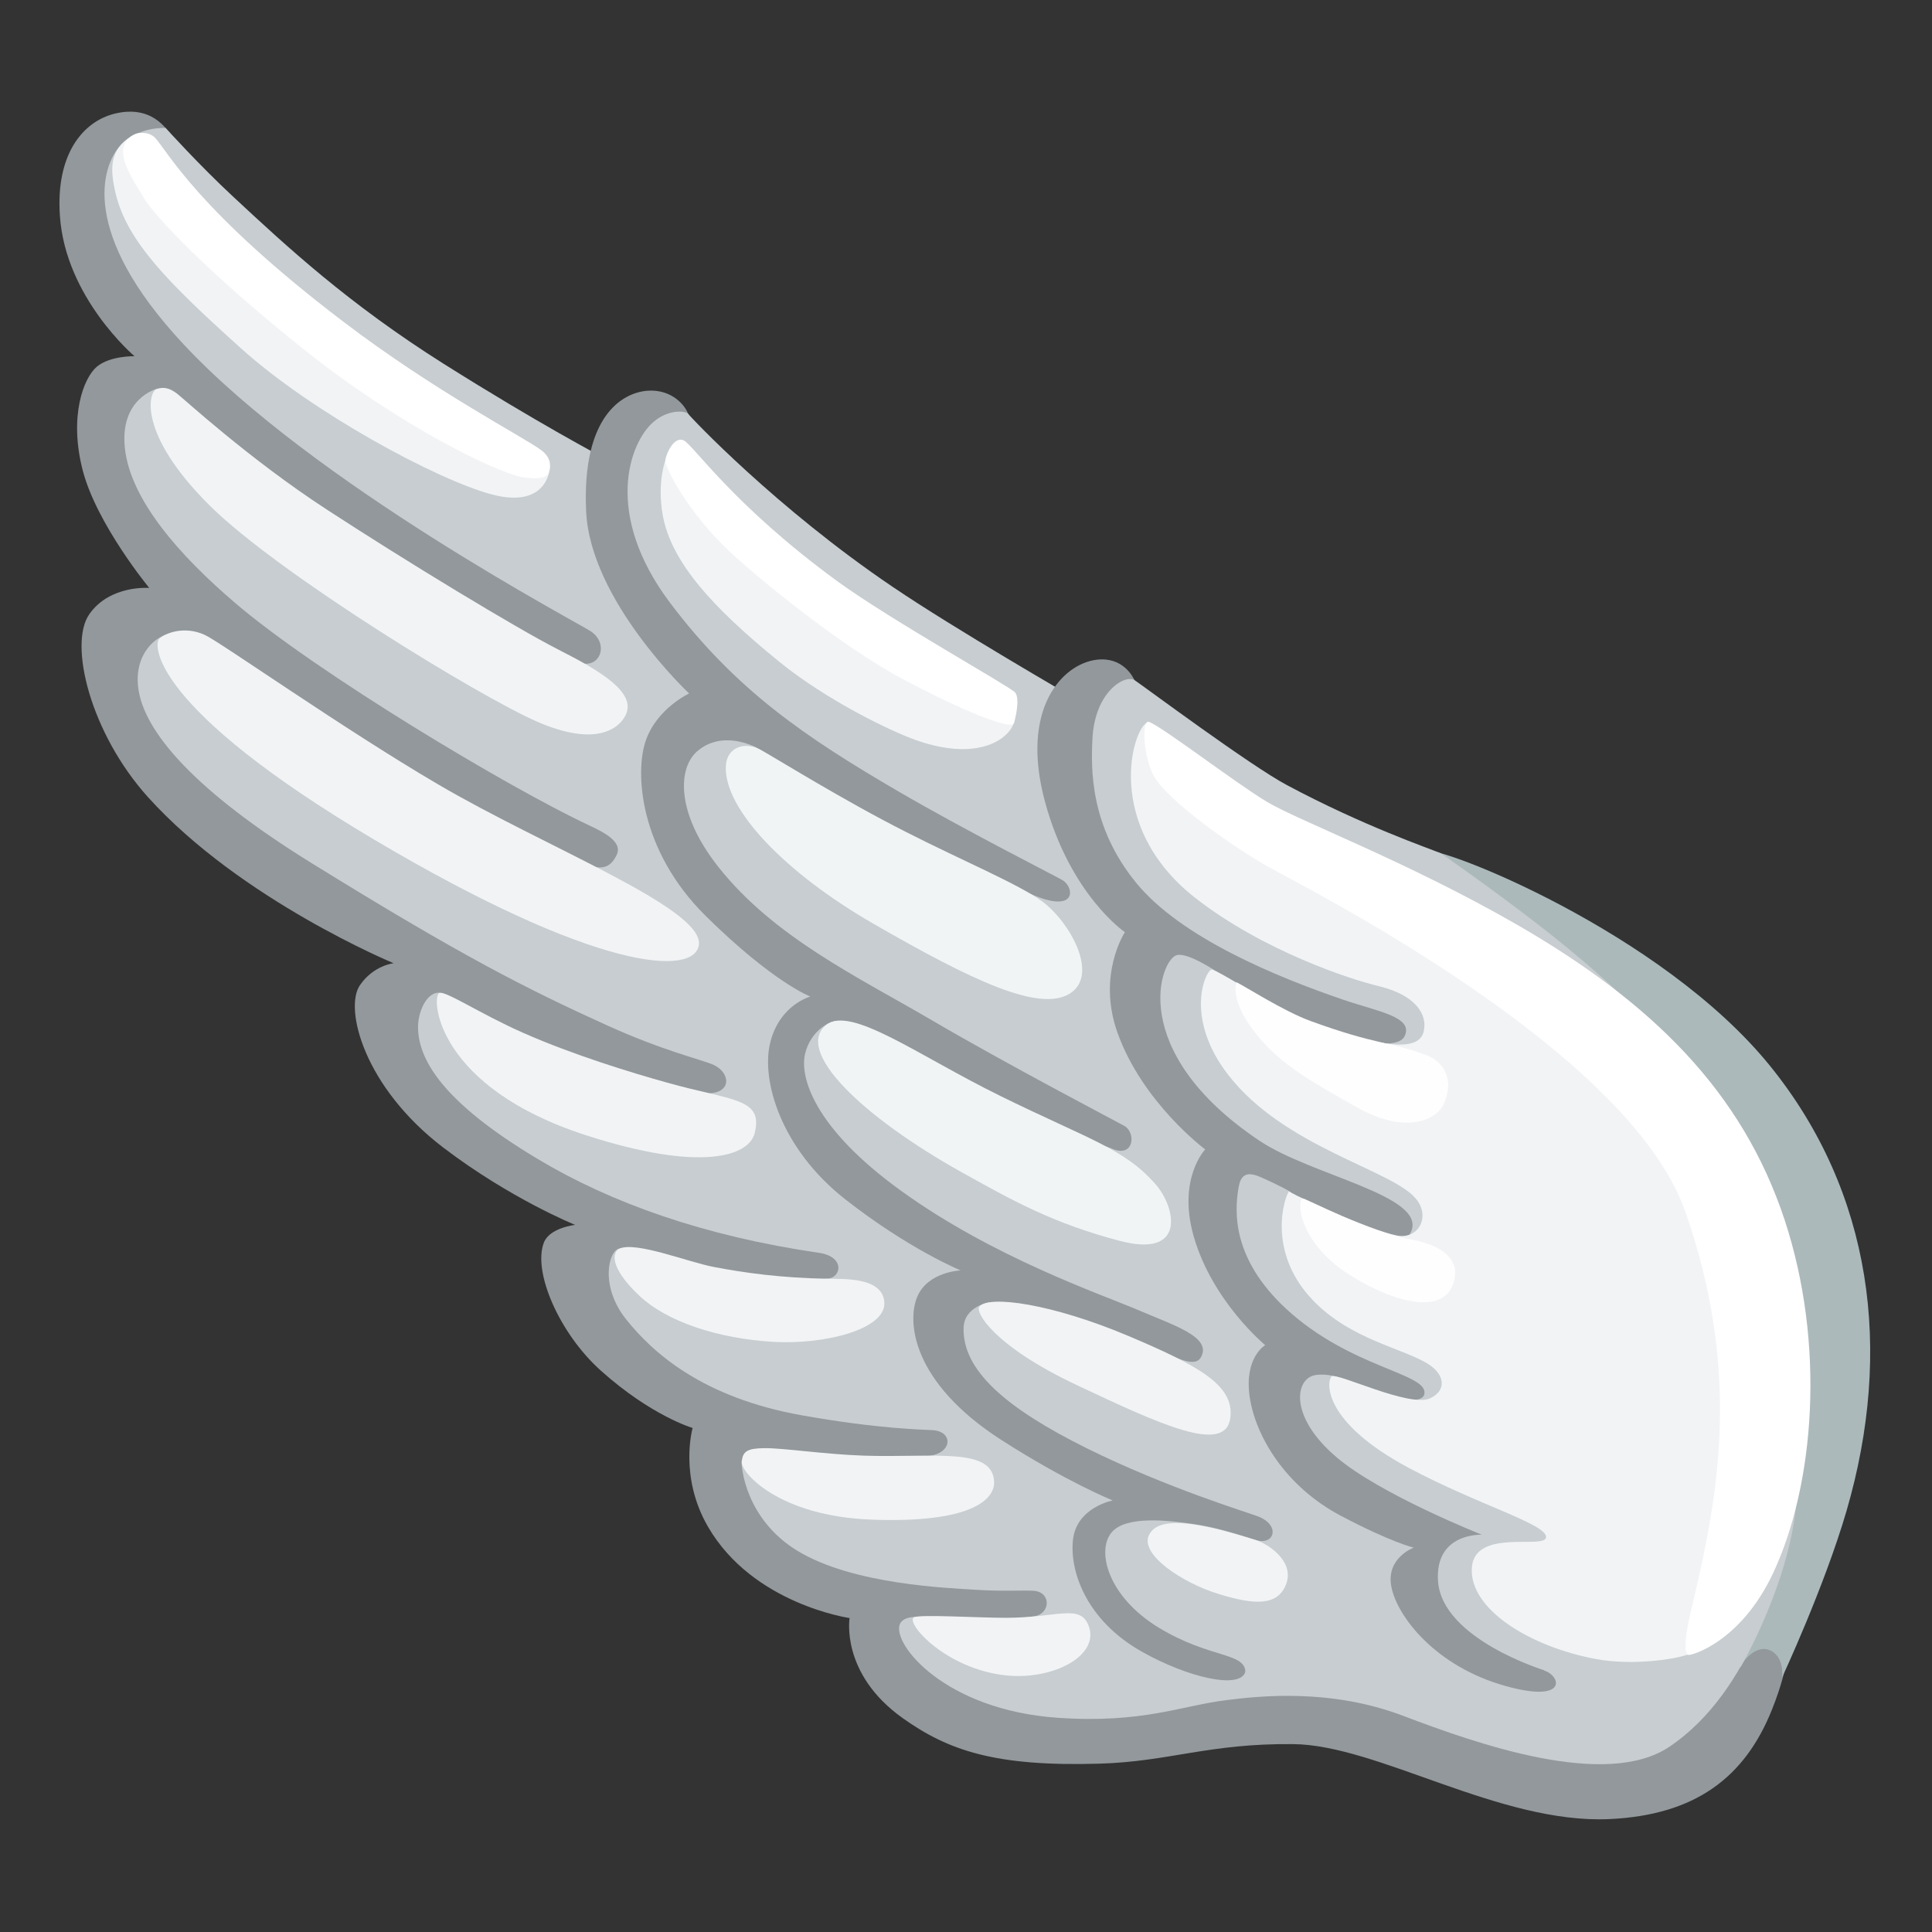 <?xml version="1.0" encoding="UTF-8"?> <svg xmlns="http://www.w3.org/2000/svg" width="16" height="16" viewBox="0 0 16 16" fill="none"><rect x="0" y="0" width="16" height="16" fill="#333333" stroke="none"/><g clip-path="url(#clip0_129_160)"><path d="M1.401 1.096C1.343 1.021 1.218 0.876 0.951 0.941C0.685 1.006 0.461 1.279 0.496 1.786C0.541 2.466 1.114 2.95 1.114 2.95C1.114 2.95 0.913 2.945 0.803 3.036C0.693 3.127 0.569 3.447 0.685 3.895C0.801 4.342 1.236 4.869 1.236 4.869C1.236 4.869 0.911 4.842 0.74 5.086C0.566 5.332 0.748 6.072 1.226 6.602C1.995 7.454 3.26 7.977 3.26 7.977C3.26 7.977 3.093 7.994 2.98 8.16C2.849 8.354 3.015 9.005 3.674 9.506C4.23 9.929 4.763 10.144 4.763 10.144C4.763 10.144 4.551 10.167 4.504 10.291C4.411 10.531 4.63 11.041 4.976 11.351C5.394 11.726 5.736 11.826 5.736 11.826C5.736 11.826 5.621 12.227 5.864 12.645C6.236 13.286 7.036 13.4 7.036 13.4C7.036 13.4 6.958 13.86 7.476 14.229C7.856 14.499 8.245 14.631 9.104 14.606C9.684 14.589 10.009 14.437 10.709 14.444C11.409 14.45 12.416 15.106 13.328 15.065C14.035 15.032 14.449 14.725 14.676 14.155C14.99 13.366 14.616 13.407 14.616 13.407C14.616 13.407 14.004 9.911 11.594 8.449C9.184 6.986 3.119 2.746 2.768 2.49C2.416 2.234 1.615 1.37 1.401 1.096Z" fill="#92989B"></path><path d="M4.99 3.786C4.99 3.786 4.459 3.507 3.676 3.014C2.882 2.513 2.375 2.042 1.929 1.627C1.652 1.37 1.372 1.06 1.372 1.06C1.372 1.06 1.14 1.044 0.992 1.21C0.846 1.376 0.654 1.924 1.519 2.85C2.605 4.014 4.801 5.164 4.897 5.231C5.054 5.343 4.957 5.559 4.781 5.48C4.605 5.401 3.265 4.893 2.551 4.335C1.837 3.777 1.299 3.22 1.299 3.22C1.299 3.22 0.986 3.299 1.035 3.719C1.084 4.139 1.479 4.595 1.955 5C2.631 5.575 4.207 6.52 4.872 6.832C4.99 6.888 5.161 6.968 5.107 7.08C5.004 7.295 4.829 7.155 4.236 6.849C3.63 6.535 1.534 5.237 1.416 5.247C1.299 5.258 1.111 5.409 1.144 5.691C1.187 6.061 1.622 6.556 2.587 7.152C3.822 7.916 4.354 8.186 5.026 8.491C5.5 8.706 5.809 8.774 5.91 8.819C6.05 8.883 6.066 9.06 5.849 9.054C5.78 9.051 5.139 8.861 4.784 8.74C4.242 8.556 3.785 8.271 3.675 8.229C3.549 8.18 3.464 8.363 3.462 8.5C3.46 8.764 3.652 9.12 4.456 9.6C5.062 9.963 5.836 10.238 6.781 10.375C7.007 10.408 6.965 10.589 6.847 10.589C6.73 10.589 6.275 10.789 6.012 10.761C5.75 10.734 5.22 10.326 5.13 10.34C5.04 10.354 4.965 10.65 5.185 10.926C5.406 11.203 5.817 11.574 6.64 11.721C7.284 11.836 7.654 11.839 7.727 11.844C7.881 11.855 7.891 12.008 7.732 12.05C7.526 12.106 6.15 12.023 6.142 12.099C6.137 12.15 6.176 12.581 6.602 12.842C7.066 13.126 7.862 13.151 8.082 13.166C8.304 13.18 8.456 13.169 8.556 13.174C8.706 13.181 8.704 13.363 8.564 13.386C8.496 13.398 8.255 13.414 8.07 13.408C7.884 13.4 7.745 13.4 7.676 13.394C7.607 13.386 7.48 13.38 7.452 13.451C7.387 13.616 7.824 14.161 8.76 14.226C9.464 14.275 9.787 14.124 10.162 14.079C10.422 14.047 11.014 13.979 11.621 14.21C12.229 14.441 13.299 14.82 13.825 14.466C14.532 13.991 14.732 12.984 14.732 12.984L14.094 10.428L4.99 3.786Z" fill="#C7CDD0"></path><path d="M5.804 3.654C5.76 3.566 5.725 3.54 5.707 3.454C5.69 3.368 5.569 3.219 5.359 3.236C5.15 3.254 4.819 3.449 4.854 4.231C4.886 4.974 5.707 5.743 5.707 5.743C5.707 5.743 5.446 5.864 5.351 6.125C5.255 6.386 5.29 7.04 5.848 7.589C6.405 8.138 6.711 8.253 6.711 8.253C6.711 8.253 6.457 8.32 6.379 8.633C6.301 8.945 6.466 9.511 6.996 9.929C7.527 10.346 7.956 10.521 7.956 10.521C7.956 10.521 7.683 10.531 7.596 10.74C7.509 10.949 7.555 11.45 8.291 11.924C8.831 12.271 9.215 12.426 9.215 12.426C9.215 12.426 8.921 12.482 8.887 12.744C8.854 13.005 8.992 13.418 9.459 13.68C9.839 13.894 10.28 13.996 10.315 13.84C10.35 13.684 11.242 12.992 11.365 12.863C11.488 12.732 10.877 8.093 10.32 7.554C9.762 7.015 7.065 5.09 7.1 5.116C7.135 5.143 5.804 3.654 5.804 3.654Z" fill="#92989B"></path><path d="M8.888 5.775C8.888 5.775 7.906 5.208 7.394 4.861C6.428 4.208 5.719 3.455 5.701 3.429C5.684 3.403 5.541 3.384 5.413 3.493C5.21 3.666 4.998 4.258 5.546 4.988C6.095 5.718 6.676 6.108 7.433 6.55C7.988 6.874 8.721 7.244 8.799 7.289C8.901 7.35 8.921 7.578 8.524 7.398C8.388 7.336 7.95 7.384 7.373 7.144C6.794 6.904 6.308 6.211 6.261 6.189C6.138 6.13 5.941 6.085 5.783 6.214C5.611 6.351 5.593 6.729 5.948 7.178C6.406 7.759 7.104 8.091 7.703 8.441C8.328 8.808 9.241 9.285 9.311 9.324C9.41 9.379 9.393 9.596 9.205 9.511C9.094 9.461 7.923 9.141 7.71 9.033C7.499 8.924 6.991 8.461 6.946 8.455C6.878 8.445 6.714 8.535 6.668 8.724C6.621 8.913 6.733 9.336 7.464 9.863C8.226 10.413 9.109 10.715 9.418 10.846C9.726 10.978 10.03 11.071 9.949 11.234C9.909 11.313 9.818 11.286 9.539 11.159C9.413 11.101 9.31 11.216 9.061 11.156C8.461 11.015 8.194 10.785 8.194 10.785C8.194 10.785 7.985 10.818 7.98 10.996C7.97 11.348 8.328 11.66 8.998 11.993C9.668 12.325 10.345 12.529 10.423 12.56C10.605 12.633 10.555 12.801 10.4 12.754C10.225 12.7 10.078 12.649 9.876 12.62C9.676 12.591 9.32 12.549 9.204 12.693C9.08 12.844 9.173 13.221 9.595 13.479C10.019 13.736 10.306 13.683 10.314 13.845C10.315 13.88 10.256 13.906 10.241 13.951C10.205 14.061 10.96 13.745 10.96 13.745L11.941 12.443L11.384 8.653L10.276 7.048L8.888 5.775Z" fill="#C7CDD0"></path><path d="M9.396 5.634C9.381 5.602 9.296 5.436 9.079 5.464C8.801 5.499 8.445 5.866 8.654 6.639C8.863 7.412 9.316 7.72 9.316 7.72C9.316 7.72 9.083 8.072 9.255 8.554C9.464 9.135 9.981 9.519 9.981 9.519C9.981 9.519 9.749 9.76 9.886 10.24C10.041 10.78 10.478 11.14 10.478 11.14C10.478 11.14 10.303 11.24 10.349 11.565C10.395 11.89 10.643 12.311 11.108 12.555C11.523 12.774 11.708 12.817 11.708 12.817C11.708 12.817 11.475 12.902 11.523 13.142C11.569 13.382 11.883 13.799 12.466 13.962C12.97 14.104 12.935 13.892 12.796 13.837C12.658 13.782 12.76 12.632 12.76 12.632C12.76 12.632 12.366 7.807 12.35 7.769C12.335 7.73 9.783 6.084 9.675 5.982C9.568 5.881 9.396 5.634 9.396 5.634Z" fill="#92989B"></path><path d="M13.323 8.566C13.323 8.566 12.74 7.785 12.446 7.574C12.151 7.363 11.72 7.104 11.812 7.049C11.905 6.994 13.758 7.713 14.661 8.83C15.502 9.871 15.681 11.179 15.292 12.513C15.108 13.143 14.758 13.893 14.758 13.893C14.758 13.893 14.781 13.738 14.674 13.675C14.543 13.599 14.427 13.778 14.427 13.778C14.427 13.778 14.457 13.135 14.51 12.903C14.671 12.195 14.483 10.113 14.483 10.113L13.323 8.566Z" fill="#ABB9BB"></path><path d="M3.545 3.376C3.705 3.469 4.555 3.8 4.555 3.86C4.555 3.92 4.507 4.211 4.07 4.094C3.625 3.975 2.593 3.423 1.995 2.884C1.396 2.345 1.051 1.999 0.957 1.6C0.907 1.385 0.912 1.241 1.086 1.128C1.258 1.015 1.27 1.288 1.29 1.328C1.31 1.368 1.822 2.191 2.58 2.69C3.338 3.19 3.545 3.376 3.545 3.376ZM8.403 5.945C8.405 6.08 8.148 6.329 7.585 6.129C7.373 6.054 6.85 5.801 6.458 5.484C5.9 5.031 5.557 4.654 5.488 4.264C5.442 4.001 5.502 3.791 5.55 3.729C5.63 3.743 6.452 4.739 6.498 4.779C6.543 4.819 8.402 5.859 8.403 5.945Z" fill="#F2F3F5"></path><path d="M8.406 5.734C8.362 5.684 7.387 5.141 6.942 4.819C6.065 4.18 5.739 3.679 5.66 3.646C5.58 3.613 5.516 3.759 5.51 3.811C5.504 3.864 5.674 4.2 5.986 4.513C6.23 4.756 6.964 5.35 7.462 5.616C7.961 5.883 8.376 6.05 8.397 5.988C8.404 5.968 8.452 5.788 8.406 5.734ZM1.286 1.143C1.39 1.256 1.642 1.751 2.846 2.666C3.606 3.245 4.349 3.626 4.482 3.728C4.569 3.793 4.562 3.864 4.542 3.916C4.522 3.969 4.414 3.969 4.309 3.948C4.116 3.908 3.34 3.549 2.522 2.898C1.705 2.246 1.279 1.785 1.192 1.641C1.077 1.45 0.959 1.273 1.054 1.16C1.11 1.091 1.227 1.079 1.286 1.143Z" fill="white"></path><path d="M5.181 5.923C5.125 6.035 4.935 6.186 4.456 5.98C3.978 5.774 2.311 4.755 1.739 4.189C1.138 3.594 1.228 3.244 1.299 3.221C1.37 3.198 1.418 3.225 1.464 3.258C1.51 3.291 2.055 3.796 2.708 4.221C3.36 4.646 4.27 5.199 4.623 5.379C4.975 5.558 5.274 5.736 5.181 5.923ZM5.788 7.823C5.756 8.088 4.946 8.049 3.098 6.953C1.249 5.856 1.271 5.339 1.318 5.291C1.364 5.245 1.524 5.179 1.696 5.258C1.826 5.318 2.834 6.03 3.625 6.494C4.509 7.014 5.824 7.52 5.788 7.823ZM3.635 8.226C3.571 8.279 3.626 9.005 4.851 9.401C5.806 9.71 6.203 9.575 6.25 9.384C6.323 9.091 6.065 9.118 5.525 8.966C5.243 8.888 4.745 8.736 4.336 8.555C3.97 8.394 3.676 8.193 3.635 8.226ZM6.846 10.59C6.983 10.593 7.316 10.573 7.324 10.791C7.33 11.011 6.828 11.136 6.409 11.113C5.944 11.086 5.523 10.946 5.294 10.73C5.041 10.491 5.073 10.368 5.129 10.341C5.266 10.278 5.7 10.453 5.914 10.493C6.16 10.54 6.464 10.583 6.846 10.59ZM8.233 12.276C8.235 12.415 8.05 12.616 7.218 12.585C6.449 12.556 6.135 12.195 6.143 12.106C6.15 12.018 6.191 11.995 6.328 11.993C6.473 11.99 6.839 12.045 7.154 12.055C7.74 12.074 8.226 11.98 8.233 12.276ZM9.014 13.46C9.115 13.709 8.723 13.916 8.331 13.875C7.826 13.821 7.495 13.436 7.569 13.394C7.615 13.368 8.101 13.398 8.328 13.398C8.755 13.398 8.941 13.28 9.014 13.46ZM10.4 12.754C10.502 12.786 10.719 12.928 10.653 13.114C10.586 13.3 10.398 13.295 10.093 13.201C9.788 13.108 9.436 12.871 9.516 12.711C9.596 12.551 9.918 12.603 10.4 12.754ZM9.343 11.063C8.718 10.799 8.19 10.723 8.11 10.821C8.075 10.865 8.225 11.144 8.916 11.47C9.608 11.796 10.149 12.049 10.189 11.743C10.224 11.475 9.935 11.313 9.343 11.063Z" fill="#F2F3F5"></path><path d="M7.964 9.708C7.14 9.248 6.577 8.705 6.841 8.489C7.044 8.323 7.607 8.744 8.284 9.076C9.011 9.434 9.311 9.51 9.572 9.81C9.737 10 9.827 10.423 9.272 10.276C8.717 10.13 8.381 9.94 7.964 9.708ZM8.631 7.465C8.857 7.631 9.11 8.076 8.857 8.23C8.605 8.383 8.054 8.123 7.235 7.651C6.5 7.228 5.997 6.701 6.011 6.348C6.017 6.181 6.177 6.141 6.297 6.208C6.417 6.274 6.984 6.628 7.509 6.893C7.964 7.125 8.435 7.321 8.631 7.465Z" fill="#F0F4F5"></path><path d="M11.934 7.067C11.838 7.027 11.288 6.839 10.658 6.502C10.355 6.341 9.477 5.687 9.398 5.634C9.319 5.58 9.065 5.727 9.047 6.121C9.035 6.366 9.025 6.842 9.41 7.312C9.78 7.765 10.572 8.091 11.126 8.28C11.421 8.38 11.706 8.422 11.633 8.58C11.568 8.721 11.091 8.584 10.973 8.545C10.861 8.507 10.237 8.16 10.134 8.086C10.03 8.012 9.834 7.892 9.749 7.909C9.612 7.934 9.32 8.701 10.427 9.445C10.864 9.739 11.822 9.901 11.685 10.203C11.568 10.461 10.999 10.335 10.999 10.335L10.678 9.865C10.678 9.865 10.591 9.814 10.434 9.746C10.307 9.691 10.272 9.749 10.257 9.836C10.223 10.034 10.202 10.422 10.65 10.838C11.187 11.334 11.827 11.371 11.796 11.544C11.782 11.623 11.599 11.588 11.599 11.588C11.599 11.588 11.164 11.432 11.094 11.409C11.024 11.385 10.913 11.371 10.855 11.4C10.72 11.466 10.703 11.756 11.066 12.066C11.428 12.376 12.272 12.71 12.272 12.71C12.272 12.71 11.882 12.69 11.909 13.094C11.942 13.575 12.793 13.834 12.793 13.834C12.793 13.834 13.327 14.051 13.854 13.99C14.164 13.954 14.418 13.801 14.418 13.801C14.418 13.801 14.837 13.084 14.879 12.404C14.942 11.409 14.798 10.238 14.488 9.67C13.939 8.666 13.486 8.159 11.934 7.067Z" fill="#C7CDD0"></path><path d="M14.57 11.845C14.58 12.202 14.144 13.621 14.034 13.68C13.925 13.74 13.53 13.797 13.22 13.74C12.662 13.636 12.169 13.324 12.189 12.986C12.209 12.649 12.804 12.837 12.804 12.729C12.804 12.62 12.25 12.467 11.662 12.154C10.947 11.77 10.987 11.44 11.027 11.4C11.067 11.36 11.67 11.66 11.844 11.58C11.981 11.516 11.965 11.387 11.836 11.302C11.634 11.167 11.186 11.1 10.867 10.762C10.485 10.357 10.641 9.905 10.675 9.866C10.777 9.931 11.446 10.229 11.601 10.236C11.759 10.242 11.844 10.067 11.724 9.925C11.521 9.685 10.636 9.502 10.171 8.901C9.811 8.436 9.977 8.05 10.032 8.03C10.072 8.015 10.831 8.525 11.089 8.567C11.346 8.61 11.745 8.745 11.791 8.54C11.821 8.41 11.736 8.244 11.419 8.167C11.192 8.114 10.46 7.876 9.896 7.434C9.135 6.836 9.38 6.025 9.504 5.982C9.561 6.056 9.707 6.466 9.944 6.625C10.18 6.784 12.032 7.7 12.514 8.026C12.996 8.35 14.101 9.45 14.391 10.207C14.681 10.965 14.57 11.845 14.57 11.845Z" fill="#F2F3F5"></path><path d="M11.949 9.157C11.899 9.256 11.665 9.407 11.246 9.175C10.831 8.944 10.61 8.81 10.422 8.586C10.235 8.362 10.216 8.206 10.241 8.135C10.309 8.167 10.63 8.374 10.852 8.455C11.41 8.659 11.5 8.62 11.816 8.74C11.956 8.792 12.054 8.947 11.949 9.157ZM10.787 9.924C10.731 9.975 10.785 10.31 11.174 10.556C11.564 10.802 11.962 10.889 12.04 10.617C12.115 10.352 11.78 10.282 11.68 10.264C11.326 10.197 10.835 9.934 10.787 9.924Z" fill="#FFFEFF"></path><path d="M9.517 5.979C9.45 5.954 9.47 6.271 9.555 6.425C9.663 6.624 10.195 7.004 10.497 7.175C10.8 7.346 13.481 8.689 13.955 10.029C14.428 11.369 14.222 12.413 14.028 13.238C13.995 13.381 13.922 13.665 13.98 13.705C13.996 13.716 14.415 13.604 14.685 13.026C15.03 12.288 15.118 11.131 14.78 10.104C14.428 9.039 13.682 8.303 12.56 7.656C11.645 7.13 10.755 6.798 10.49 6.639C10.225 6.479 9.632 6.023 9.517 5.979Z" fill="white"></path></g><defs><clipPath id="clip0_129_160"><rect width="16" height="16" fill="white" transform="matrix(-1 0 0 1 16 0)"></rect></clipPath></defs></svg> 